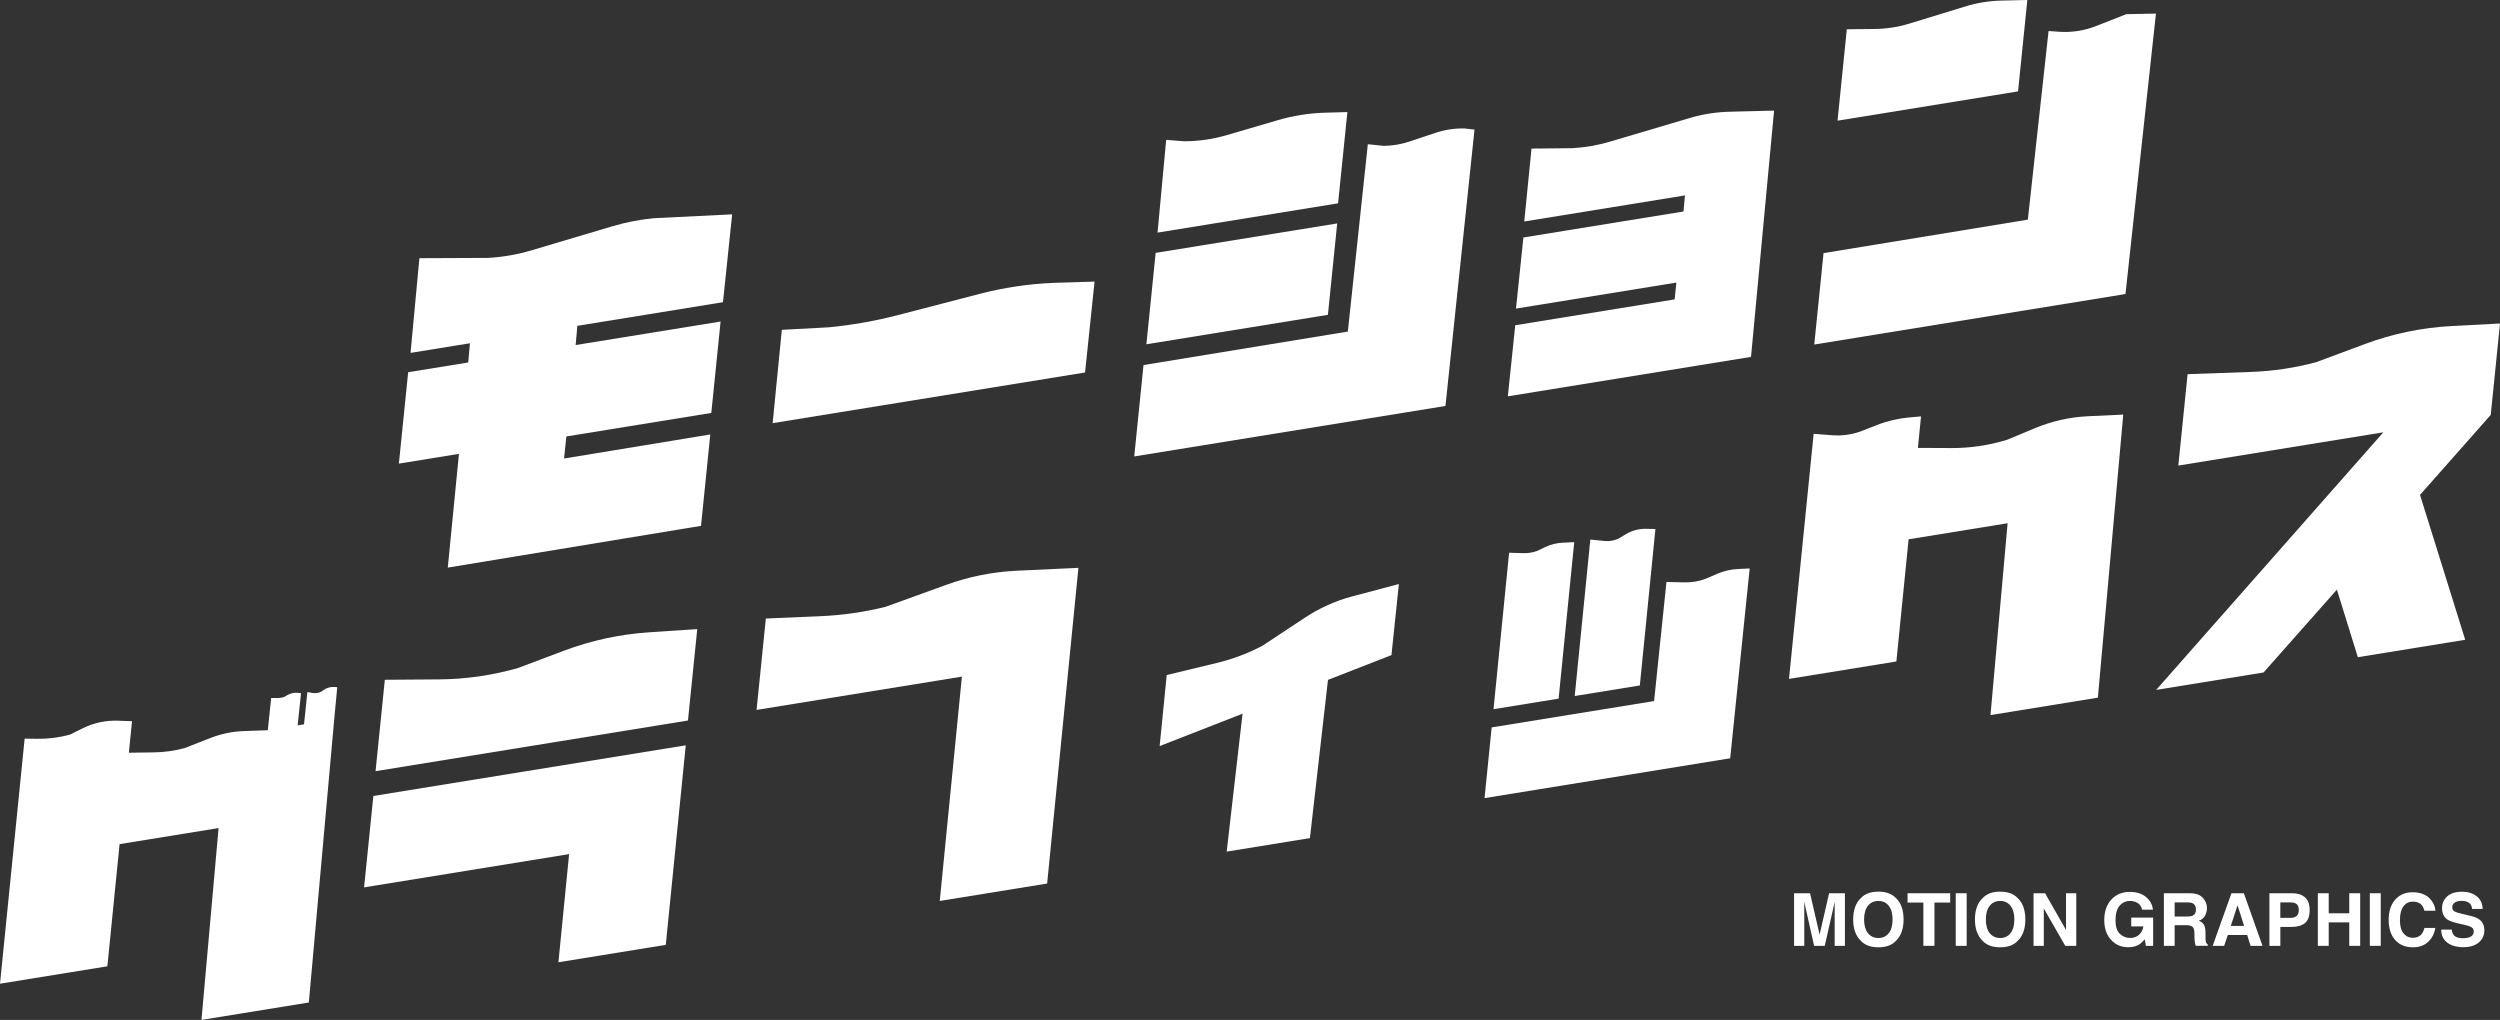 <?xml version="1.0" encoding="UTF-8"?>
<svg id="_レイヤー_2" data-name="レイヤー 2" xmlns="http://www.w3.org/2000/svg" viewBox="0 0 1710.73 697.91">
  <rect x="0" y="0" width="1710.73" height="697.91" fill="#333333" stroke="none"/>
  <defs>
    <style>
      .cls-1 {
        fill: #fff;
        stroke-width: 0px;
      }
    </style>
  </defs>
  <g id="su">
    <g>
      <path class="cls-1" d="m493.09,220.03l-6.35,62.54-55.81,9.05-43.39,7.04-1.56,15.1,43.62-7.18,56.45-9.29-6.35,62.54-52.35,8.63-76.43,12.6-44.5,7.34,7.64-77.83-41.1,6.67,6.35-62.54,41.1-6.67,1.17-13.15-40.64,6.59,6.06-64.79,46.77-.2c10.12-.53,20.14-2.26,29.85-5.15l55.38-16.48c9.31-2.77,18.87-4.63,28.55-5.54l53.46-2.63-6.28,60.11-62.3,10.11-37.35,6.06-1.17,13.15,38.09-6.18,61.1-9.91Z"/>
      <path class="cls-1" d="m528.72,289.56l6.28-63.86,31.98-1.71c15.98-1.52,31.82-4.31,47.37-8.35l56.08-14.56c16.34-4.24,33.07-6.75,49.93-7.49l28.64-.89-6.5,62.19-213.77,34.67Z"/>
      <path class="cls-1" d="m782.52,249.8l139.8-22.91,13.68-128.2,11,1.13c5.96-.09,11.88-1.09,17.53-2.98l17.93-5.98c6.31-2.1,12.93-3.11,19.58-2.96l6.95.79-19.82,188.62-.16.5-212.86,34.53,6.35-62.54Zm1.94-14.22l6.35-62.54,124.22-20.15-6.35,62.54-124.22,20.15Zm7.64-76.41l5.91-63.48,12.09.97c9.89.02,19.73-1.37,29.22-4.15l35.39-10.35c10.16-2.97,20.65-4.65,31.22-5.02l16.07-.45-6.37,62.44-123.53,20.04Z"/>
      <path class="cls-1" d="m1036.87,222.56l109.07-17.69,1.2-11.51-109.76,17.8,5.07-48.66,109.53-17.77,1.04-11.01-109.99,17.84,4.97-49.87,27.84-.29c8.74-.47,17.4-1.97,25.79-4.46l54.62-16.18c9.12-2.7,18.57-4.15,28.08-4.32l29.66-.76h0l-15.76,168.29-.19.27-166.24,26.96,5.07-48.66Z"/>
      <path class="cls-1" d="m1247.84,173.21l139.8-22.91,14.18-129.08,6.86.5c8.77.64,17.56-.69,25.74-3.91l20.58-8.11,20.3-.4-20.8,191.43-.16.5-212.86,34.53,6.35-62.54Zm9.57-90.63l6.35-62.54,19.17-.21c8-.09,15.94-1.32,23.58-3.66l38.53-11.81c7.92-2.43,16.14-3.76,24.43-3.95l17.82-.41-6.35,62.54-123.53,20.04Z"/>
      <path class="cls-1" d="m137.87,697.91l11.7-131.27-67.74,10.99-8.36,83.6L0,673.14l16.87-167.7,8.78.11c7.53.09,15.03-.87,22.29-2.87l8.62-4.29c7.51-3.74,15.83-5.54,24.21-5.22l9.57.36-2.16,21.56,17.19-.24c7.05-.1,14.07-1.08,20.88-2.91l17.81-6.96c7.24-2.83,14.9-4.42,22.67-4.7l16.52-.6,2.31-22.06,3.73.05c1.79.02,3.57-.24,5.28-.79l2.11-1.24c2.15-1.26,4.65-1.8,7.13-1.55l2.18.22-2.31,22.06,4.36-.71,2.31-22.06,3.61.6c1.97.33,3.99.03,5.78-.85l1.81-1.26c2.21-1.54,4.91-2.24,7.59-1.97l1.64.16-2.08,22.02-17.36,193.7-73.48,11.92Z"/>
      <path class="cls-1" d="m382.12,658.47l7.32-74.01-140.3,22.76,6.35-62.54,213.77-34.67-13.67,136.54-73.48,11.92Zm-125.13-130.76l6.35-62.54,37.2-.27c18.22-.13,36.34-2.75,53.86-7.77l31.44-11.83c18.68-7.03,38.28-11.27,58.19-12.6l33.09-2.2-6.35,62.54-213.77,34.67Z"/>
      <path class="cls-1" d="m658.24,463l-140.53,22.79,6.35-62.54,37.33-1.59c15.03-.64,29.96-2.79,44.56-6.41l41.56-15.05c15.57-5.64,31.89-8.9,48.43-9.67l41.9-1.95.07.46-21.36,215.56-73.48,11.92,15.16-153.52Z"/>
      <path class="cls-1" d="m896.37,573.51l-56.95,9.24,10.85-94.37-56.73,22.16,4.84-48.62,34.29-8.27c10.85-2.62,21.32-6.57,31.2-11.76l29.14-19.27c9.93-6.56,20.86-11.47,32.36-14.52l31.87-8.47-5.07,48.66-43.44,16.94-12.36,108.29Z"/>
      <path class="cls-1" d="m1015.86,546.15l4.88-48.39,111.14-18.03,8.46-81.5,12.24.29c4.9.11,9.78-.7,14.38-2.4l8.36-3.57c4.42-1.89,9.14-2.96,13.94-3.18l8.03-.37-13.34,129.89-168.08,27.26Zm16.83-167.93l9.47.31c3.2.1,6.39-.38,9.41-1.42l5.9-2.8c3.64-1.73,7.6-2.72,11.62-2.92l8.14-.4-10.68,107.07-44.55,7.23,10.68-107.07Zm100.11-16.24l-10.68,107.07-44.55,7.23,10.68-107.07,9.85.99c3.2.32,6.42-.23,9.33-1.58l5.19-3.11c4.15-2.49,8.92-3.76,13.77-3.65l6.4.14Z"/>
      <path class="cls-1" d="m1362.08,489.32l11.7-131.27-67.74,10.99-8.36,83.6-73.48,11.92,16.87-167.7,12.68.97c7.39.57,14.81-.62,21.65-3.47l8.93-3.5c7.07-2.77,14.51-4.52,22.07-5.2l8.15-.73-2.16,21.56,22.95.11c13.03.06,25.98-1.89,38.42-5.78l18.62-7.77c11.65-4.87,24.07-7.65,36.69-8.24l23.85-1.11-17.36,193.7-73.48,11.92Z"/>
      <path class="cls-1" d="m1613.45,449.7l-14.33-46.22-50.19,56.69-73.48,11.92,155.46-176.27-140.3,22.76,6.35-62.54,43.33-1.53c15.09-.53,30.07-2.77,44.66-6.67l33.21-12.38c19.12-7.13,39.21-11.29,59.58-12.36l33-1.73-6.35,62.54-48.39,54.74,30.93,99.14-73.48,11.92Z"/>
    </g>
    <g>
      <path class="cls-1" d="m1234.68,647.23h-7.01v-35.99h10.94l6.54,28.3,6.49-28.3h10.82v35.99h-7.01v-24.34c0-.7,0-1.68.02-2.94.02-1.26.02-2.23.02-2.92l-6.81,30.2h-7.3l-6.76-30.2c0,.68,0,1.66.02,2.92.02,1.26.02,2.24.02,2.94v24.34Z"/>
      <path class="cls-1" d="m1285.37,648.23c-5.14,0-9.07-1.4-11.79-4.2-3.65-3.43-5.47-8.38-5.47-14.84s1.82-11.54,5.47-14.84c2.72-2.8,6.65-4.2,11.79-4.2s9.07,1.4,11.79,4.2c3.63,3.3,5.44,8.25,5.44,14.84s-1.82,11.41-5.44,14.84c-2.72,2.8-6.65,4.2-11.79,4.2Zm7.1-9.67c1.74-2.2,2.61-5.32,2.61-9.38s-.88-7.16-2.62-9.36c-1.75-2.21-4.11-3.31-7.09-3.31s-5.36,1.1-7.13,3.3c-1.77,2.2-2.66,5.32-2.66,9.38s.89,7.18,2.66,9.38c1.77,2.2,4.15,3.3,7.13,3.3s5.35-1.1,7.1-3.3Z"/>
      <path class="cls-1" d="m1334.49,611.24v6.37h-10.77v29.61h-7.57v-29.61h-10.82v-6.37h29.15Z"/>
      <path class="cls-1" d="m1338.3,611.24h7.47v35.99h-7.47v-35.99Z"/>
      <path class="cls-1" d="m1368.69,648.23c-5.14,0-9.07-1.4-11.79-4.2-3.65-3.43-5.47-8.38-5.47-14.84s1.82-11.54,5.47-14.84c2.72-2.8,6.65-4.2,11.79-4.2s9.07,1.4,11.79,4.2c3.63,3.3,5.44,8.25,5.44,14.84s-1.82,11.41-5.44,14.84c-2.72,2.8-6.65,4.2-11.79,4.2Zm7.1-9.67c1.74-2.2,2.61-5.32,2.61-9.38s-.88-7.16-2.62-9.36c-1.75-2.21-4.11-3.31-7.09-3.31s-5.36,1.1-7.13,3.3c-1.77,2.2-2.66,5.32-2.66,9.38s.89,7.18,2.66,9.38c1.77,2.2,4.15,3.3,7.13,3.3s5.35-1.1,7.1-3.3Z"/>
      <path class="cls-1" d="m1420.77,647.23h-7.52l-14.7-25.56v25.56h-7.01v-35.99h7.89l14.33,25.12v-25.12h7.01v35.99Z"/>
      <path class="cls-1" d="m1463.73,646.35c-1.99,1.22-4.43,1.83-7.32,1.83-4.77,0-8.68-1.65-11.72-4.96-3.17-3.32-4.76-7.86-4.76-13.62s1.6-10.5,4.81-14.01c3.21-3.52,7.45-5.27,12.72-5.27,4.57,0,8.25,1.16,11.02,3.48,2.78,2.32,4.37,5.21,4.77,8.68h-7.4c-.57-2.46-1.96-4.17-4.17-5.15-1.24-.54-2.61-.81-4.13-.81-2.9,0-5.28,1.09-7.14,3.28-1.86,2.19-2.79,5.48-2.79,9.88s1.01,7.56,3.03,9.4c2.02,1.84,4.31,2.76,6.88,2.76s4.59-.73,6.2-2.18c1.61-1.46,2.6-3.37,2.98-5.73h-8.33v-6.01h14.99v19.31h-4.98l-.76-4.49c-1.45,1.71-2.75,2.91-3.91,3.61Z"/>
      <path class="cls-1" d="m1495.84,633.12h-7.76v14.11h-7.35v-35.99h17.65c2.52.05,4.46.36,5.82.93,1.36.57,2.51,1.41,3.46,2.51.78.91,1.4,1.92,1.86,3.03.46,1.11.68,2.37.68,3.78,0,1.71-.43,3.39-1.29,5.04-.86,1.65-2.29,2.82-4.27,3.5,1.66.67,2.84,1.62,3.53,2.84.69,1.23,1.04,3.11,1.04,5.63v2.42c0,1.64.06,2.76.2,3.34.2.93.65,1.61,1.37,2.05v.9h-8.28c-.23-.8-.39-1.44-.49-1.93-.2-1.01-.3-2.04-.32-3.1l-.05-3.34c-.03-2.29-.45-3.82-1.26-4.59-.81-.76-2.32-1.15-4.53-1.15Zm4.57-6.54c1.5-.68,2.25-2.03,2.25-4.05,0-2.18-.72-3.65-2.17-4.39-.81-.42-2.04-.63-3.66-.63h-8.74v9.67h8.52c1.69,0,2.96-.2,3.81-.59Z"/>
      <path class="cls-1" d="m1537.73,639.83h-13.26l-2.49,7.4h-7.86l12.84-35.99h8.5l12.74,35.99h-8.15l-2.32-7.4Zm-2.1-6.2l-4.49-14.16-4.64,14.16h9.13Z"/>
      <path class="cls-1" d="m1568.06,634.29h-7.64v12.94h-7.47v-35.99h15.67c3.61,0,6.49.93,8.64,2.78s3.22,4.73,3.22,8.62c0,4.25-1.07,7.25-3.22,9.01s-5.22,2.64-9.2,2.64Zm3.52-7.5c.98-.86,1.46-2.23,1.46-4.1s-.49-3.21-1.48-4c-.99-.8-2.37-1.2-4.14-1.2h-7.01v10.6h7.01c1.77,0,3.16-.43,4.15-1.29Z"/>
      <path class="cls-1" d="m1607.58,647.23v-16.06h-14.06v16.06h-7.45v-35.99h7.45v13.72h14.06v-13.72h7.47v35.99h-7.47Z"/>
      <path class="cls-1" d="m1621.65,611.24h7.47v35.99h-7.47v-35.99Z"/>
      <path class="cls-1" d="m1661.51,644.54c-2.69,2.46-6.12,3.69-10.3,3.69-5.18,0-9.25-1.66-12.21-4.98-2.96-3.34-4.44-7.91-4.44-13.72,0-6.28,1.68-11.12,5.05-14.53,2.93-2.96,6.66-4.44,11.18-4.44,6.05,0,10.48,1.99,13.28,5.96,1.55,2.23,2.38,4.47,2.49,6.71h-7.52c-.49-1.72-1.12-3.03-1.88-3.91-1.37-1.56-3.39-2.34-6.08-2.34s-4.89,1.1-6.47,3.31c-1.58,2.21-2.37,5.33-2.37,9.36s.83,7.06,2.5,9.07c1.67,2.01,3.79,3.01,6.36,3.01s4.65-.86,6.03-2.59c.76-.93,1.4-2.32,1.9-4.17h7.45c-.65,3.92-2.31,7.11-4.98,9.57Z"/>
      <path class="cls-1" d="m1685.29,642.03c1.77,0,3.21-.2,4.32-.59,2.1-.75,3.15-2.14,3.15-4.17,0-1.19-.52-2.11-1.56-2.76-1.04-.63-2.68-1.2-4.91-1.68l-3.81-.85c-3.74-.85-6.33-1.77-7.76-2.76-2.43-1.66-3.64-4.26-3.64-7.79,0-3.22,1.17-5.9,3.52-8.03,2.34-2.13,5.79-3.2,10.33-3.2,3.79,0,7.03,1,9.71,3.01,2.68,2.01,4.08,4.93,4.21,8.75h-7.23c-.13-2.16-1.07-3.7-2.83-4.61-1.17-.6-2.63-.9-4.37-.9-1.94,0-3.48.39-4.64,1.17-1.16.78-1.73,1.87-1.73,3.27,0,1.29.57,2.25,1.71,2.88.73.42,2.29.92,4.69,1.49l6.2,1.49c2.72.65,4.77,1.52,6.15,2.61,2.15,1.69,3.22,4.14,3.22,7.35s-1.26,6.02-3.77,8.19c-2.52,2.17-6.07,3.26-10.66,3.26s-8.37-1.07-11.06-3.21c-2.69-2.14-4.03-5.08-4.03-8.83h7.18c.23,1.64.67,2.87,1.34,3.69,1.22,1.48,3.31,2.22,6.27,2.22Z"/>
    </g>
  </g>
</svg>